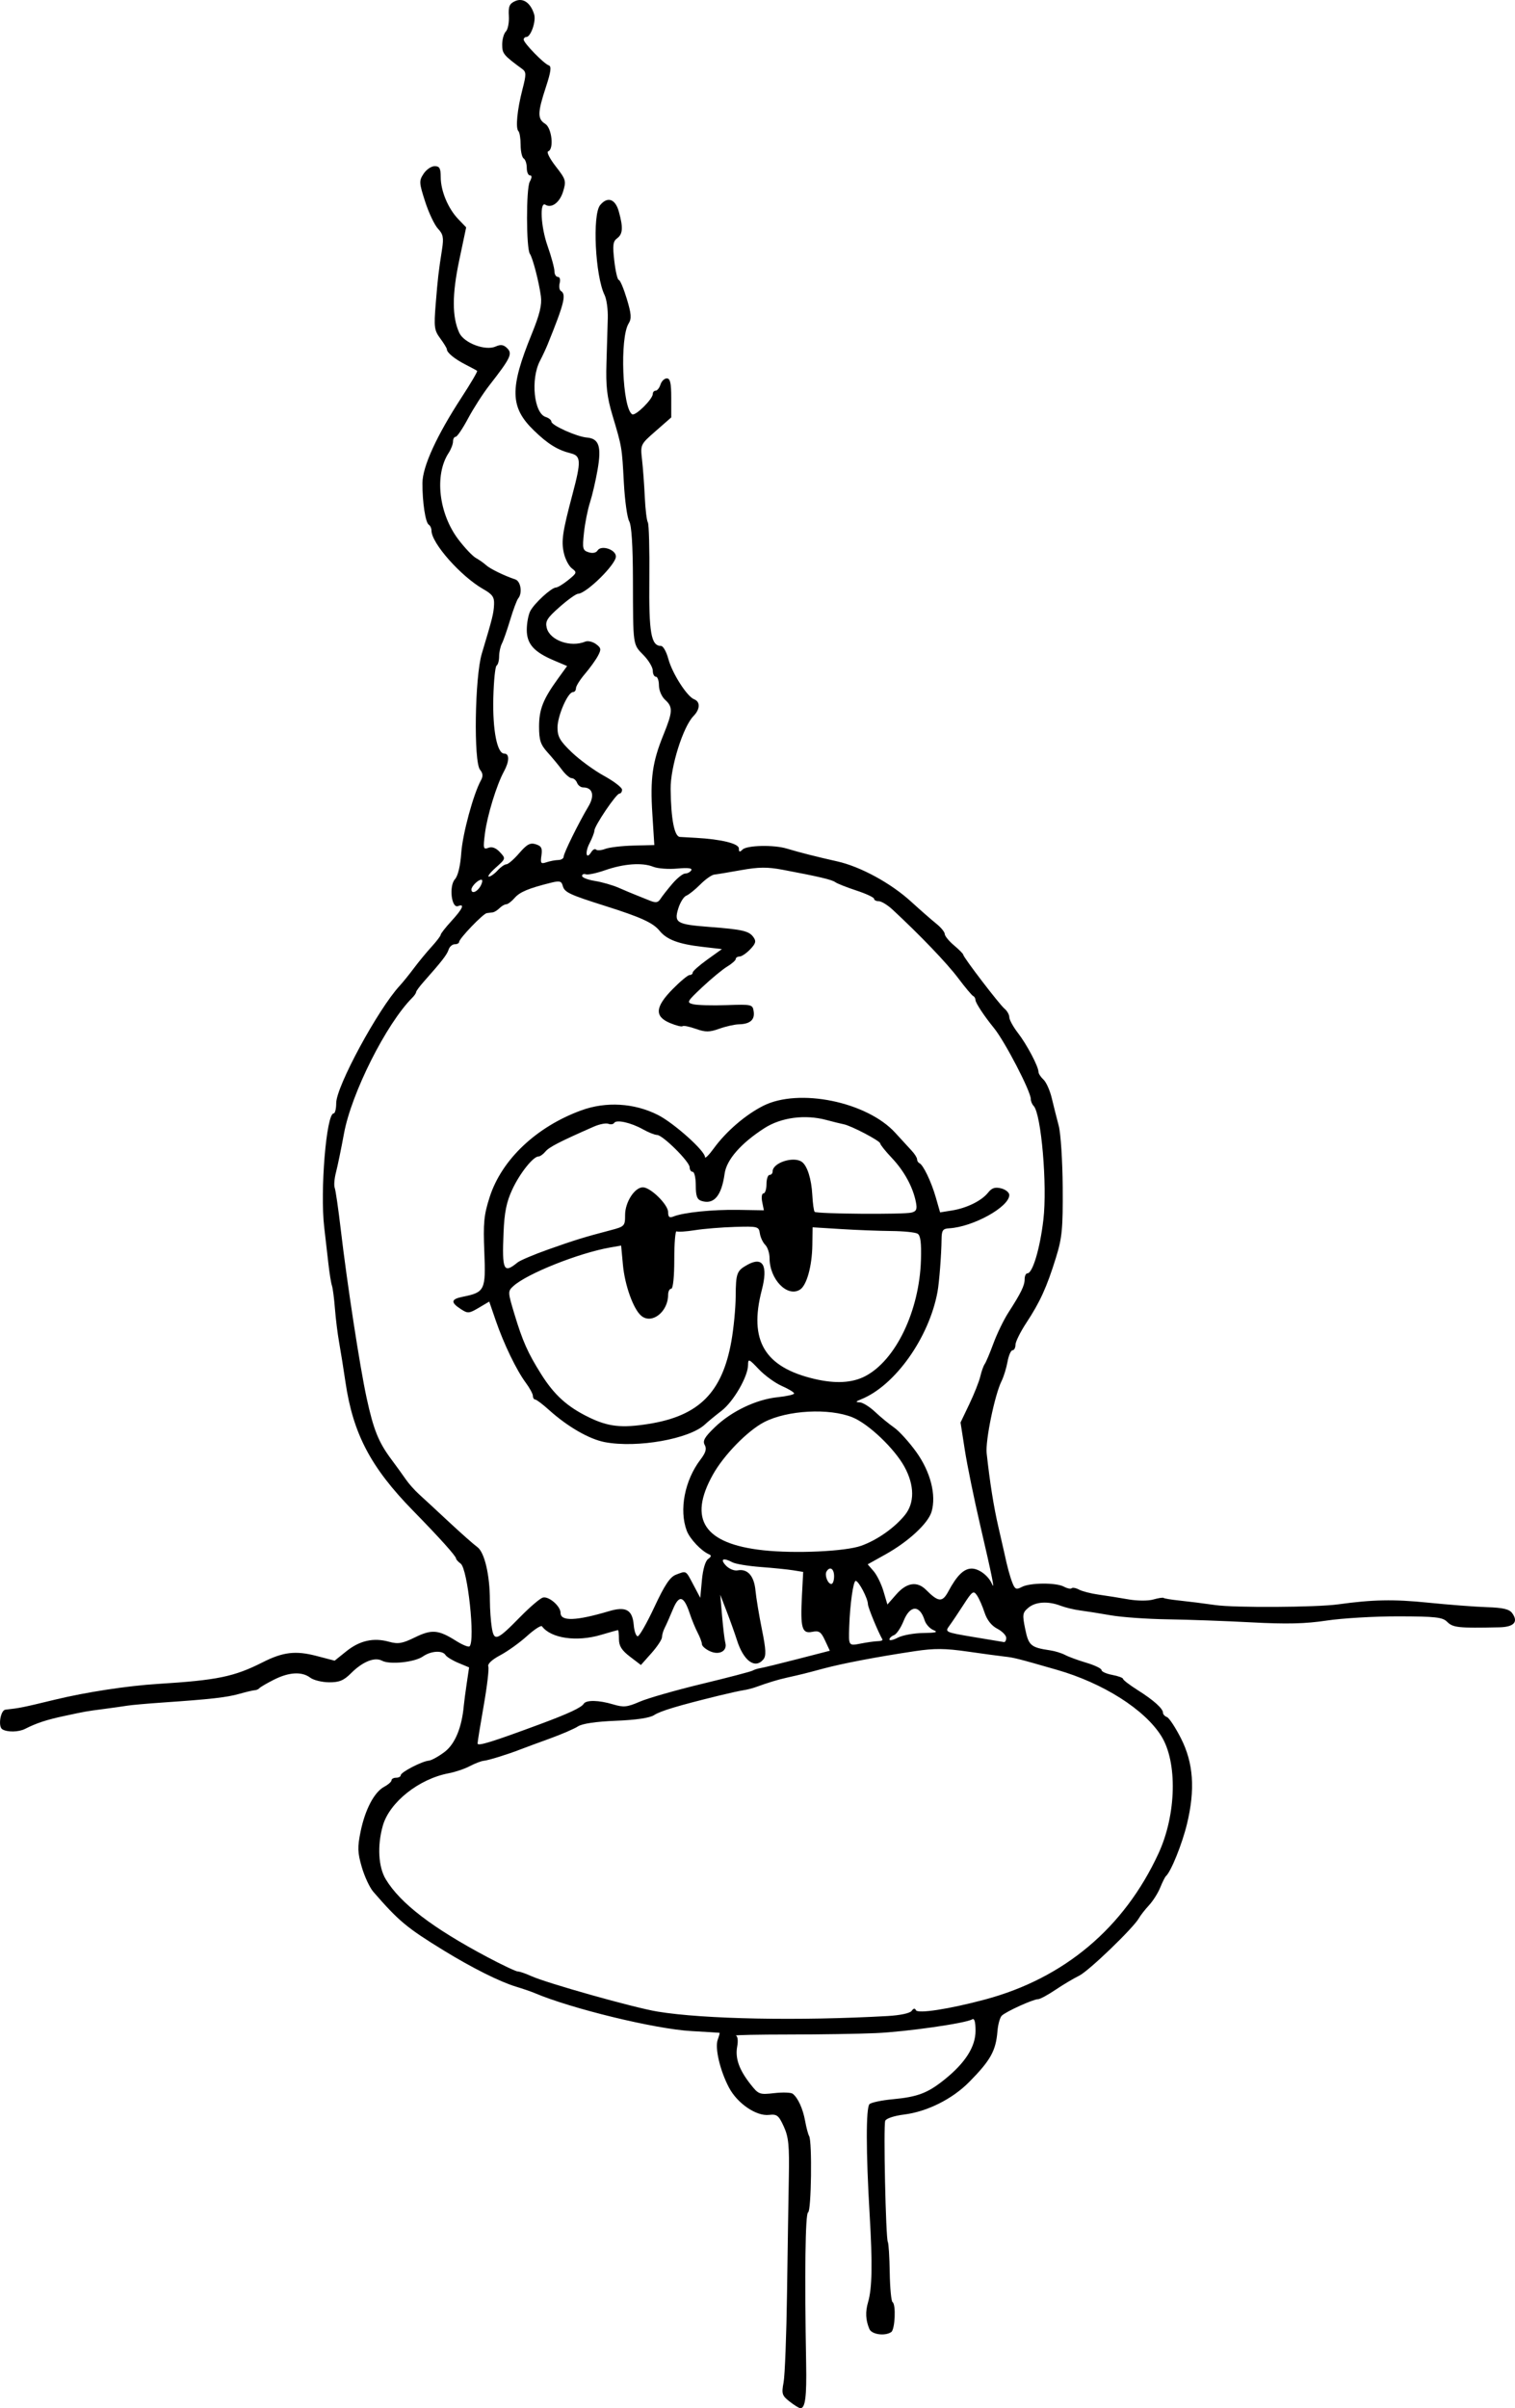<?xml version="1.0" encoding="UTF-8"?>
<svg width="181.85mm" height="288.88mm" version="1.1" viewBox="0 0 644.34 1023.6" xmlns="http://www.w3.org/2000/svg">
<g transform="translate(-65.05 -19.828)">
<path d="m400.89 1040.6c-3.249-2.555-3.486-3.31-2.574-8.17 0.553-2.945 1.212-20.061 1.464-38.035 0.253-17.974 0.596-40.033 0.764-49.021 0.254-13.65-0.1-17.223-2.15-21.705-2.162-4.724-2.91-5.312-6.265-4.921-5.41 0.63-13.476-4.867-17.036-11.61-3.827-7.248-6.081-16.876-4.776-20.403 0.57-1.54 0.908-2.837 0.751-2.88-0.157-0.044-5.579-0.377-12.05-0.741-15.315-0.861-51.02-9.529-66.668-16.186-1.438-0.612-4.967-1.822-7.843-2.69-6.878-2.076-18.593-7.937-30.72-15.369-15.733-9.643-19.155-12.493-29.987-24.976-1.517-1.748-3.712-6.454-4.878-10.458-1.807-6.205-1.882-8.436-0.511-15.122 1.929-9.407 5.821-16.78 10.051-19.044 1.706-0.913 3.101-2.149 3.101-2.746s0.882-1.086 1.961-1.086 1.961-0.479 1.961-1.065c0-1.276 8.917-5.909 11.935-6.2 1.172-0.113 4.209-1.791 6.749-3.728 4.423-3.373 7.306-10.356 8.145-19.726 0.129-1.438 0.686-5.665 1.239-9.394l1.005-6.78-4.573-1.911c-2.515-1.051-4.974-2.559-5.463-3.351-1.288-2.084-6.223-1.768-9.627 0.617-3.502 2.453-14.1 3.552-17.372 1.8-3.127-1.673-8.252 0.391-13.163 5.302-3.117 3.117-5.02 3.904-9.367 3.871-3-0.023-6.597-0.905-7.993-1.961-3.565-2.697-9.061-2.388-15.489 0.871-3.027 1.534-5.798 3.152-6.157 3.595-0.359 0.443-1.242 0.83-1.961 0.862-0.719 0.031-3.66 0.723-6.536 1.538-5.371 1.521-12.194 2.292-32.68 3.697-6.471 0.444-13.236 1.046-15.033 1.338-1.797 0.292-6.209 0.917-9.804 1.387-7.934 1.039-7.34 0.934-16.994 2.995-7.542 1.61-11.79 3.009-16.649 5.481-2.744 1.396-7.627 1.472-9.702 0.151-1.852-1.178-0.739-8.079 1.34-8.314 6.211-0.699 7.196-0.898 21.09-4.26 13.247-3.205 30.77-5.885 43.792-6.697 25.247-1.573 32.422-3.053 44.518-9.177 8.69-4.4 14.024-5.033 22.893-2.717l7.745 2.022 4.939-3.969c5.701-4.582 11.573-5.902 18.161-4.082 3.888 1.074 5.668 0.775 11.035-1.85 7.16-3.502 9.984-3.266 17.475 1.462 2.737 1.728 5.335 2.783 5.774 2.344 2.469-2.469-0.806-32.951-3.776-35.147-1.08-0.798-1.963-1.773-1.963-2.166 0-1.022-6.968-8.771-18.301-20.352-18.004-18.397-25.522-32.7-28.751-54.701-0.825-5.621-2.031-13.162-2.679-16.757-0.648-3.595-1.453-10.071-1.788-14.391-0.335-4.32-0.911-8.732-1.279-9.804-0.368-1.072-1.036-5.185-1.483-9.139s-1.259-11.013-1.803-15.687c-1.803-15.481 0.92-48.367 4.005-48.367 0.604 0 1.098-1.979 1.098-4.398 0-7.054 17.773-39.877 26.995-49.853 1.33-1.438 4.049-4.8 6.043-7.469 1.994-2.669 5.376-6.771 7.516-9.114 2.14-2.343 3.891-4.644 3.891-5.112 0-0.468 2.059-3.099 4.575-5.847 4.798-5.238 5.789-7.482 2.797-6.334-2.812 1.079-3.919-8.537-1.314-11.416 1.273-1.406 2.298-5.67 2.685-11.171 0.574-8.153 5.176-25.111 8.383-30.895 0.948-1.709 0.839-2.976-0.384-4.449-2.784-3.354-2.244-39.432 0.739-49.372 4.58-15.259 5.023-17.033 5.208-20.855 0.153-3.16-0.67-4.347-4.534-6.536-9.514-5.389-22.076-19.55-22.076-24.886 0-1-0.526-2.143-1.169-2.541-1.41-0.871-2.736-9.656-2.678-17.733 0.051-6.99 6.063-20.125 16.636-36.345 3.9-5.983 6.883-11.061 6.628-11.284-0.254-0.223-2.493-1.439-4.974-2.702-4.602-2.343-7.907-5.057-7.907-6.492 0-0.44-1.266-2.512-2.812-4.604-2.55-3.449-2.73-4.817-1.93-14.653 0.916-11.266 1.17-13.453 2.7-23.268 0.764-4.9 0.474-6.355-1.735-8.712-1.458-1.556-3.909-6.72-5.445-11.476-2.606-8.067-2.652-8.863-0.677-11.877 1.164-1.777 3.28-3.23 4.701-3.23 2.087 0 2.584 0.889 2.584 4.617 0 5.88 3.109 13.344 7.443 17.869l3.382 3.531-2.957 14.023c-3.067 14.546-3.063 24.039 0.014 30.775 1.994 4.365 11.105 7.797 15.495 5.838 2.16-0.964 3.385-0.777 4.912 0.75 2.322 2.322 1.436 4.156-7.632 15.798-2.687 3.45-6.751 9.773-9.032 14.053-2.281 4.279-4.653 7.781-5.272 7.781s-1.125 0.903-1.125 2.007c0 1.104-0.849 3.31-1.888 4.902-6.075 9.318-4.193 25.749 4.214 36.793 2.675 3.514 6.015 7.03 7.423 7.814 1.408 0.784 3.347 2.147 4.309 3.028 1.709 1.564 7.834 4.554 12.413 6.061 2.355 0.775 3.136 5.834 1.249 8.09-0.571 0.683-2.1 4.771-3.398 9.085-1.298 4.314-2.889 8.865-3.537 10.113-0.647 1.248-1.177 3.714-1.177 5.479 0 1.765-0.481 3.506-1.07 3.87s-1.215 6.526-1.392 13.695c-0.339 13.715 1.613 23.707 4.63 23.707 2.291 0 2.231 3.296-0.138 7.642-3.088 5.664-7.071 18.649-8.048 26.235-0.834 6.472-0.71 7.001 1.443 6.175 1.56-0.599 3.217 0.021 4.907 1.835 2.544 2.731 2.539 2.751-1.74 6.571-2.361 2.107-3.689 3.832-2.952 3.832 0.737 0 2.405-1.177 3.706-2.614 1.301-1.438 2.985-2.614 3.741-2.614 0.756 0 3.215-2.129 5.464-4.732 3.288-3.804 4.67-4.548 7.049-3.792 2.384 0.757 2.851 1.681 2.401 4.749-0.495 3.373-0.248 3.705 2.158 2.901 1.495-0.5 3.747-0.928 5.005-0.951 1.258-0.023 2.288-0.66 2.288-1.415 0-1.484 6.318-14.294 10.556-21.404 2.74-4.597 1.773-8.036-2.261-8.036-1.013 0-2.18-0.882-2.594-1.961-0.414-1.078-1.432-1.961-2.263-1.961-0.831 0-2.68-1.578-4.109-3.507-1.429-1.929-4.216-5.295-6.193-7.481-2.974-3.288-3.595-5.176-3.595-10.937 0-7.326 1.701-11.634 8.061-20.413l3.864-5.334-5.635-2.391c-8.494-3.604-11.518-7.016-11.518-12.997 0-2.798 0.66-6.372 1.467-7.942 1.699-3.307 9.031-10.034 10.952-10.048 0.719-6e-3 3.072-1.437 5.229-3.182 3.686-2.982 3.78-3.278 1.562-4.931-1.298-0.967-2.844-3.906-3.436-6.532-1.156-5.125-0.59-8.964 3.701-25.104 3.699-13.914 3.599-16.195-0.759-17.288-5.658-1.42-9.732-3.946-15.708-9.737-10.16-9.847-10.339-17.822-0.916-40.934 3.428-8.408 4.402-12.434 3.903-16.127-0.83-6.135-3.459-16.253-4.676-17.994-1.573-2.25-1.628-27.698-0.066-30.616 0.968-1.808 1.002-2.718 0.101-2.718-0.744 0-1.353-1.436-1.353-3.191 0-1.755-0.588-3.554-1.307-3.999s-1.307-3.028-1.307-5.742c0-2.714-0.424-5.358-0.942-5.875-1.282-1.282-0.522-9.11 1.727-17.795 1.648-6.364 1.632-7.358-0.136-8.656-7.933-5.823-8.492-6.504-8.492-10.347 0-2.202 0.703-4.707 1.563-5.567 0.86-0.86 1.43-3.816 1.268-6.57-0.242-4.103 0.242-5.248 2.685-6.346 3.368-1.513 6.57 0.719 8.084 5.636 0.896 2.908-1.444 9.627-3.353 9.627-0.604 0-1.097 0.498-1.097 1.107 0 1.455 8.558 10.243 10.657 10.942 1.232 0.411 0.926 2.699-1.244 9.308-3.55 10.815-3.595 13.467-0.262 15.548 2.84 1.773 3.799 10.849 1.238 11.703-0.757 0.252 0.696 3.119 3.23 6.371 4.346 5.579 4.523 6.185 3.124 10.741-1.42 4.627-4.879 7.2-7.5 5.58-2.529-1.563-1.976 9.314 0.888 17.456 1.618 4.599 2.941 9.452 2.941 10.785s0.657 2.422 1.46 2.422c0.816 0 1.158 1.153 0.776 2.613-0.376 1.437-0.15 2.943 0.501 3.345 2.401 1.484 1.462 5.273-5.651 22.8-0.729 1.797-2.183 4.908-3.231 6.912-4.057 7.763-2.584 22.282 2.422 23.871 1.328 0.422 2.415 1.3 2.415 1.953 0 1.583 10.779 6.428 15.096 6.786 5.16 0.427 6.284 3.797 4.562 13.683-0.815 4.681-2.272 10.948-3.238 13.928-0.966 2.98-2.115 8.761-2.553 12.846-0.728 6.783-0.556 7.505 1.982 8.31 1.675 0.532 3.177 0.237 3.782-0.742 1.535-2.483 7.82-0.444 7.82 2.538 0 3.393-12.552 15.732-16.124 15.85-0.838 0.028-4.359 2.551-7.826 5.607-5.34 4.708-6.175 6.067-5.464 8.902 1.326 5.284 10.115 8.405 16.38 5.817 1.099-0.454 3.142 0.01 4.54 1.033 2.234 1.633 2.335 2.245 0.834 5.049-0.939 1.755-3.422 5.197-5.517 7.648-2.095 2.451-3.811 5.192-3.812 6.091-1e-3 0.899-0.579 1.634-1.284 1.634-2.17 0-6.563 10.088-6.563 15.07 0 3.903 1.044 5.717 6.05 10.513 3.327 3.188 9.504 7.695 13.726 10.016 4.222 2.321 7.676 4.966 7.676 5.879 0 0.912-0.505 1.659-1.122 1.659-1.345 0-10.643 13.743-10.643 15.731 0 0.766-0.926 3.182-2.057 5.37-2.071 4.005-1.42 7.247 0.75 3.735 0.641-1.037 1.552-1.498 2.024-1.026 0.472 0.472 2.25 0.33 3.951-0.316 1.7-0.646 7.081-1.276 11.957-1.399l8.866-0.223-0.838-13.224c-0.959-15.12 0.012-22.052 4.706-33.604 4.006-9.86 4.101-11.845 0.708-14.915-1.447-1.31-2.614-4.026-2.614-6.085 0-2.046-0.588-3.719-1.307-3.719s-1.307-1.156-1.307-2.569c0-1.413-1.765-4.375-3.922-6.581-4.61-4.716-4.458-3.642-4.524-32.027-0.034-14.55-0.582-23.146-1.588-24.896-0.845-1.47-1.867-8.823-2.27-16.34-0.819-15.26-0.787-15.074-4.855-28.7-2.326-7.79-2.849-12.355-2.548-22.223 0.209-6.83 0.463-15.419 0.566-19.085 0.103-3.667-0.51-8.079-1.362-9.804-3.983-8.071-5.27-34.155-1.886-38.232 3.141-3.785 6.446-2.644 7.941 2.741 1.896 6.826 1.716 9.594-0.74 11.39-1.747 1.277-1.952 2.956-1.179 9.621 0.515 4.441 1.374 8.074 1.909 8.074 0.535 0 2.056 3.582 3.382 7.959 1.958 6.468 2.109 8.441 0.805 10.529-3.833 6.138-2.671 36.032 1.501 38.61 1.371 0.847 8.771-6.459 8.771-8.661 0-0.758 0.549-1.378 1.219-1.378 0.671 0 1.593-1.177 2.049-2.614 0.456-1.438 1.673-2.614 2.703-2.614 1.429 0 1.873 1.967 1.873 8.301v8.301l-6.574 5.752c-6.565 5.744-6.573 5.76-5.837 12.288 0.405 3.595 0.929 10.726 1.165 15.847 0.236 5.121 0.818 9.941 1.294 10.712 0.476 0.77 0.763 11.595 0.639 24.056-0.23 22.977 0.735 28.472 5.002 28.472 0.878 0 2.262 2.475 3.077 5.499 1.667 6.192 7.951 16.011 10.993 17.179 2.669 1.024 2.542 4.228-0.281 7.105-4.454 4.54-9.841 21.689-9.738 31.002 0.141 12.772 1.59 20.252 3.949 20.393 1.206 0.072 4.252 0.244 6.769 0.382 10.813 0.594 18.301 2.432 18.301 4.492 0 1.597 0.349 1.705 1.569 0.485 1.831-1.831 13.342-2.084 18.825-0.414 5.155 1.571 12.822 3.517 21.437 5.443 9.877 2.208 22.777 9.222 31.373 17.059 3.954 3.605 8.802 7.845 10.773 9.423 1.971 1.578 3.588 3.552 3.595 4.387 7e-3 0.835 1.777 3.003 3.933 4.818 2.157 1.815 3.922 3.596 3.922 3.957 0 1.059 15.368 21.149 17.586 22.99 1.112 0.923 2.023 2.551 2.023 3.618s1.658 4.083 3.684 6.703c3.784 4.892 8.697 14.203 8.721 16.528 8e-3 0.719 0.964 2.19 2.126 3.269 1.162 1.079 2.743 4.609 3.513 7.843s2.105 8.528 2.965 11.764c0.86 3.235 1.622 15 1.693 26.144 0.113 17.768-0.246 21.469-2.917 30.066-3.862 12.431-6.721 18.715-12.533 27.539-2.551 3.873-4.638 8.085-4.638 9.36 0 1.275-0.562 2.317-1.248 2.317-0.686 0-1.647 2.206-2.135 4.902-0.488 2.696-1.623 6.373-2.521 8.17-2.898 5.798-6.935 25.335-6.346 30.72 1.367 12.509 3.014 22.847 4.998 31.373 1.171 5.033 2.315 10.033 2.542 11.111 1.192 5.667 2.405 10.117 3.49 12.794 1.024 2.529 1.624 2.769 3.886 1.559 3.448-1.845 14.588-1.935 17.934-0.144 1.424 0.762 2.91 1.065 3.303 0.672 0.392-0.392 1.813-0.125 3.157 0.594 1.344 0.719 5.071 1.673 8.282 2.12 3.211 0.447 8.882 1.348 12.602 2.003 3.858 0.679 8.449 0.708 10.686 0.066 2.157-0.619 4.132-0.916 4.388-0.66 0.256 0.256 3.388 0.766 6.961 1.134 3.573 0.368 10.32 1.22 14.993 1.894 8.231 1.187 43.001 0.985 52.289-0.304 14.658-2.034 23.598-2.207 38.066-0.735 8.901 0.905 20.257 1.776 25.237 1.935 6.813 0.217 9.46 0.844 10.695 2.533 2.738 3.744 0.768 5.901-5.509 6.031-17.577 0.364-19.677 0.139-22.19-2.373-1.918-1.918-5.007-2.259-20.682-2.288-10.135-0.018-23.867 0.787-30.515 1.79-9.094 1.371-17.025 1.56-32.027 0.761-10.967-0.584-26.999-1.163-35.626-1.288-8.628-0.124-19.51-0.894-24.183-1.711-4.673-0.817-10.556-1.749-13.072-2.072-2.516-0.323-6.231-1.219-8.255-1.991-5.393-2.058-10.695-1.717-13.754 0.883-2.452 2.084-2.567 2.887-1.301 9.037 1.448 7.034 2.382 7.827 10.648 9.045 2.022 0.298 4.863 1.176 6.312 1.952 1.449 0.776 5.53 2.27 9.068 3.321 3.538 1.051 6.433 2.449 6.433 3.108 0 0.659 2.059 1.584 4.575 2.056s4.576 1.234 4.578 1.693c1e-3 0.459 2.795 2.6 6.209 4.756 6.816 4.306 10.782 7.861 10.782 9.664 0 0.642 0.761 1.46 1.692 1.817 0.931 0.357 3.611 4.429 5.956 9.049 5.302 10.445 6.093 21.683 2.557 36.334-2.065 8.556-6.792 20.265-8.972 22.223-0.4 0.359-1.494 2.549-2.431 4.866s-3.079 5.696-4.759 7.51c-1.681 1.813-3.589 4.25-4.241 5.415-2.363 4.222-21.391 22.538-25.479 24.527-2.306 1.121-6.84 3.821-10.075 5.999-3.235 2.178-6.543 3.963-7.35 3.966-2.131 8e-3 -13.876 5.348-15.511 7.052-0.765 0.798-1.577 3.76-1.804 6.583-0.668 8.307-2.923 12.361-11.986 21.54-7.196 7.288-17.901 12.639-27.752 13.869-4.187 0.523-7.609 1.664-7.994 2.665-0.805 2.097 0.231 50.075 1.112 51.5 0.338 0.547 0.7 6.381 0.805 12.965 0.105 6.584 0.644 12.25 1.197 12.592 1.522 0.941 1.058 11.627-0.553 12.725-2.676 1.825-8.299 1.046-9.293-1.287-1.603-3.762-1.776-7.29-0.558-11.438 1.726-5.884 1.91-16.232 0.662-37.256-1.576-26.535-1.6-45.381-0.062-46.888 0.719-0.704 5.131-1.638 9.804-2.076 10.664-0.998 14.874-2.587 22.032-8.317 8.877-7.106 13.263-13.975 13.263-20.772 0-3.837-0.478-5.468-1.429-4.88-2.714 1.677-28.025 5.292-41.056 5.864-7.19 0.315-23.809 0.579-36.931 0.585-13.122 7e-3 -23.253 0.213-22.513 0.46 0.773 0.257 1.015 2.211 0.569 4.589-0.936 4.99 0.762 9.851 5.595 16.013 3.464 4.417 3.863 4.569 10.142 3.855 3.595-0.408 7.124-0.297 7.843 0.248 2.235 1.694 4.358 6.337 5.311 11.614 0.503 2.785 1.266 5.651 1.695 6.37 1.333 2.233 0.93 31.994-0.44 32.451-1.19 0.398-1.523 26.181-0.829 64.35 0.254 14.004-0.375 18.887-2.433 18.887-0.545 0-2.602-1.267-4.57-2.815zm41.675-163.88c5.391-0.303 9.518-1.192 10.23-2.203 0.772-1.096 1.4-1.204 1.776-0.307 0.689 1.645 14.169-0.427 29.471-4.529 33.667-9.026 59.124-30.461 73.737-62.088 7.616-16.485 8.136-38.792 1.163-49.907-7.084-11.291-24.726-22.472-44.365-28.116-16.68-4.794-18.272-5.197-22.223-5.63-2.157-0.236-9.289-1.202-15.849-2.146-9.445-1.359-14.071-1.395-22.223-0.175-16.143 2.417-30.884 5.221-39.232 7.464-7.816 2.1-8.651 2.308-15.508 3.851-3.808 0.857-7.693 2.041-13.072 3.984-1.438 0.519-3.791 1.115-5.229 1.324-1.438 0.209-6.144 1.245-10.458 2.302-17.326 4.247-24.847 6.507-27.555 8.281-1.816 1.19-7.659 2.055-16.191 2.397-8.537 0.342-14.375 1.207-16.193 2.398-1.564 1.025-6.953 3.351-11.976 5.169-5.023 1.819-10.603 3.88-12.401 4.58-5.499 2.143-13.618 4.66-15.687 4.862-1.079 0.105-3.746 1.131-5.928 2.279s-6.194 2.505-8.917 3.016c-12.733 2.389-25.256 12.344-28.079 22.323-2.397 8.472-1.899 17.509 1.251 22.725 6.193 10.253 19.851 20.704 43.316 33.146 6.296 3.339 12.09 6.07 12.875 6.07 0.785 0 3.28 0.851 5.546 1.891 6.567 3.016 43.903 13.519 53.861 15.152 19.717 3.234 60.088 4.012 97.859 1.888zm-147.6-124.14c11.796-4.376 17.342-6.965 18.323-8.552 1.057-1.711 6.407-1.605 12.594 0.248 4.381 1.313 5.922 1.153 11.263-1.165 3.403-1.477 15.306-4.883 26.45-7.57 11.144-2.686 20.84-5.223 21.546-5.636 0.706-0.414 2.177-0.883 3.268-1.044s8.191-1.892 15.777-3.847l13.794-3.555-2.029-4.367c-1.723-3.71-2.546-4.261-5.465-3.663-4.368 0.896-5.08-1.618-4.363-15.395l0.525-10.08-4.207-0.683c-2.314-0.376-8.548-1.007-13.853-1.403-5.306-0.396-10.708-1.288-12.006-1.982-3.93-2.103-5.393-1.419-2.836 1.326 1.326 1.424 3.571 2.365 4.988 2.092 4.239-0.816 7.04 2.319 7.627 8.537 0.298 3.155 1.53 10.608 2.739 16.562 1.739 8.569 1.865 11.225 0.604 12.745-3.508 4.227-8.425 0.638-11.223-8.19-0.858-2.707-2.806-8.158-4.328-12.112l-2.768-7.19 0.784 9.15c0.431 5.033 1.045 10.097 1.363 11.254 0.96 3.494-2.534 5.426-6.524 3.608-1.878-0.856-3.418-2.197-3.422-2.98-4e-3 -0.783-0.822-2.985-1.818-4.893-0.995-1.908-2.492-5.537-3.327-8.066-2.542-7.701-4.575-8.227-7.203-1.861-1.261 3.054-2.82 6.574-3.465 7.822-0.645 1.248-1.173 3.053-1.173 4.011 0 0.958-2.017 4.008-4.483 6.78l-4.483 5.039-4.668-3.56c-3.492-2.664-4.668-4.531-4.668-7.415 0-2.12-0.187-3.855-0.416-3.855-0.229 0-3.477 0.909-7.217 2.019-10.363 3.078-21.278 1.496-25.115-3.639-0.397-0.531-3.271 1.341-6.388 4.161-3.116 2.82-8.238 6.49-11.382 8.156-3.532 1.871-5.462 3.693-5.051 4.768 0.366 0.957-0.511 8.411-1.948 16.565-1.438 8.154-2.614 15.425-2.614 16.157 0 1.266 6.187-0.65 26.798-8.297zm143.48-35.186c1.267-0.02 2.124-0.351 1.904-0.736-1.938-3.401-6.168-13.679-6.168-14.987 0-2.412-3.93-9.897-5.196-9.897-1.038 0-2.44 9.963-2.76 19.608-0.268 8.096-0.306 8.044 5.015 7.005 2.696-0.526 5.939-0.973 7.205-0.993zm19.266-3.472c5.439-0.069 6.501-0.368 4.363-1.231-1.554-0.627-3.251-2.501-3.771-4.166-2.084-6.676-6.222-6.544-8.954 0.286-1.16 2.9-2.989 5.61-4.064 6.022-1.075 0.412-1.954 1.24-1.954 1.84 0 0.599 1.618 0.246 3.595-0.785 1.977-1.031 6.83-1.916 10.785-1.966zm35.295 2.069c0-1.06-1.716-2.814-3.813-3.899-2.465-1.274-4.379-3.713-5.415-6.896-0.881-2.709-2.331-5.986-3.222-7.282-1.473-2.144-1.987-1.788-5.669 3.922-2.227 3.453-4.951 7.505-6.053 9.004-1.972 2.681-1.809 2.758 10.104 4.761 6.659 1.12 12.549 2.099 13.088 2.177 0.539 0.077 0.98-0.726 0.98-1.786zm-206.54-9.07c3.953-4.032 8.186-7.649 9.408-8.038 2.46-0.783 7.583 3.585 7.583 6.464 0 3.697 6.551 3.47 20.644-0.713 7.165-2.127 9.931-0.57 10.481 5.9 0.223 2.623 0.984 4.77 1.69 4.77s3.902-5.601 7.101-12.447c4.382-9.379 6.645-12.762 9.179-13.726 4.521-1.719 4.078-1.976 7.388 4.277l2.941 5.556 0.701-7.577c0.421-4.552 1.475-8.114 2.641-8.923 1.334-0.926 1.469-1.541 0.431-1.968-3.272-1.347-8.211-6.558-9.525-10.049-3.318-8.818-0.888-21.417 5.831-30.226 2.251-2.95 2.729-4.59 1.816-6.221-0.976-1.743-0.05-3.358 4.341-7.58 7.025-6.752 17.562-11.78 26.655-12.718 3.867-0.399 7.031-1.118 7.031-1.598 0-0.48-2.358-1.913-5.241-3.185-2.882-1.272-7.289-4.473-9.793-7.114-4.214-4.445-4.553-4.58-4.563-1.818-0.019 4.919-6.201 15.592-11.296 19.501-2.623 2.012-5.796 4.621-7.05 5.796-6.588 6.175-28.741 10.099-42.501 7.528-6.67-1.246-15.884-6.547-23.838-13.713-2.679-2.414-5.312-4.402-5.851-4.419-0.539-0.017-0.98-0.71-0.98-1.541 0-0.831-1.351-3.331-3.003-5.556-3.971-5.349-9.369-16.52-12.792-26.473l-2.768-8.049-4.461 2.632c-4.18 2.466-4.666 2.498-7.712 0.502-4.338-2.842-4.097-4.188 0.929-5.194 9.347-1.869 9.818-2.846 9.154-18.971-0.511-12.405-0.184-15.769 2.276-23.421 5.121-15.926 19.914-29.901 38.998-36.843 10.523-3.828 22.487-3.111 32.529 1.95 6.799 3.426 20.054 15.278 20.054 17.931 0 0.787 1.668-0.863 3.707-3.667 5.256-7.228 13.427-14.267 21.039-18.125 15.132-7.668 44.159-1.74 56.189 11.476 2.578 2.832 5.717 6.251 6.975 7.598 1.258 1.347 2.288 2.989 2.288 3.647s0.441 1.394 0.98 1.634c1.636 0.727 5.076 7.908 6.996 14.604l1.813 6.325 5.046-0.807c6.316-1.01 12.629-4.129 15.376-7.596 1.582-1.997 2.967-2.445 5.556-1.795 1.897 0.476 3.448 1.745 3.448 2.82 0 5.046-15.385 13.566-25.556 14.152-2.742 0.158-3.208 0.841-3.249 4.76-0.066 6.311-0.991 18.282-1.717 22.223-3.602 19.54-18.086 39.909-32.486 45.688-2.368 0.95-2.506 1.224-0.648 1.289 1.297 0.046 4.238 1.858 6.536 4.028 2.298 2.17 5.942 5.17 8.099 6.667 2.157 1.497 6.412 6.181 9.455 10.408 6.055 8.411 8.594 18.3 6.517 25.386-1.451 4.951-9.825 12.705-19.611 18.159l-7.561 4.214 2.53 2.917c1.391 1.604 3.277 5.447 4.19 8.539l1.66 5.622 3.833-4.366c4.366-4.972 8.819-5.645 12.566-1.899 5.316 5.316 6.98 5.438 9.524 0.693 3.643-6.796 6.61-9.696 9.924-9.696 3.11 0 7.142 3.053 8.632 6.536 1.338 3.128 0.08-3.15-4.977-24.837-2.599-11.144-5.55-25.556-6.559-32.027l-1.834-11.765 3.749-7.843c2.062-4.314 4.161-9.608 4.664-11.765 0.503-2.157 1.343-4.51 1.868-5.229 0.524-0.719 2.198-4.686 3.72-8.816s4.379-10.012 6.35-13.072c5.406-8.395 6.918-11.5 6.918-14.21 0-1.356 0.524-2.465 1.165-2.465 2.217 0 5.351-10.495 6.797-22.762 1.717-14.558-0.896-45.047-4.149-48.416-0.66-0.683-1.199-1.989-1.199-2.902 0-3.268-11.022-24.494-15.687-30.21-4.129-5.059-7.843-10.69-7.843-11.89 0-0.688-0.441-1.447-0.98-1.687-0.539-0.24-3.414-3.671-6.389-7.625-4.765-6.333-16.022-18.081-27.872-29.086-2.129-1.977-4.777-3.595-5.883-3.595-1.107 0-2.013-0.466-2.013-1.036 0-0.57-3.382-2.148-7.516-3.507-4.134-1.359-8.167-2.953-8.963-3.543-1.444-1.071-6.985-2.377-22.412-5.284-6.442-1.214-10.177-1.18-17.647 0.159-5.212 0.934-10.358 1.789-11.436 1.9-1.079 0.11-3.759 2.006-5.956 4.212-2.197 2.206-4.873 4.348-5.946 4.76-1.073 0.412-2.605 2.879-3.404 5.483-1.853 6.036-0.677 6.723 13.346 7.796 13.922 1.066 16.701 1.704 18.583 4.268 1.307 1.78 1.074 2.709-1.307 5.222-1.593 1.681-3.632 3.067-4.531 3.079-0.899 0.013-1.634 0.484-1.634 1.048s-1.618 2.001-3.595 3.194c-1.977 1.193-6.739 5.118-10.582 8.723-6.624 6.213-6.828 6.593-3.922 7.315 1.686 0.419 8.066 0.591 14.177 0.383 10.842-0.369 11.122-0.303 11.552 2.742 0.5 3.539-1.558 5.301-6.324 5.414-1.797 0.043-5.536 0.886-8.308 1.874-4.236 1.51-5.833 1.517-10.013 0.042-2.735-0.965-5.256-1.471-5.603-1.124-0.347 0.347-2.753-0.256-5.347-1.34-6.678-2.791-6.355-6.824 1.158-14.446 3.231-3.278 6.467-5.959 7.19-5.959s1.315-0.475 1.315-1.056c0-0.581 2.794-3.06 6.209-5.51l6.209-4.454-8.431-0.975c-10.007-1.158-15.035-3.051-18.085-6.809-2.755-3.395-7.931-5.756-23.159-10.567-15.324-4.841-17.306-5.785-18.041-8.596-0.514-1.966-1.331-2.17-5.012-1.254-9.549 2.377-13.242 3.926-15.461 6.485-1.274 1.468-2.864 2.67-3.535 2.67-0.671 0-1.955 0.735-2.853 1.634-0.899 0.899-2.193 1.708-2.876 1.797-0.683 0.09-1.831 0.237-2.552 0.327-1.555 0.194-11.762 10.822-11.762 12.248 0 0.543-0.843 0.988-1.873 0.988-1.03 0-2.203 1.029-2.607 2.288-0.686 2.139-2.826 4.896-10.645 13.714-1.747 1.971-3.177 3.925-3.177 4.342s-0.735 1.495-1.634 2.396c-11.054 11.077-25.88 40.543-29.037 57.711-1.184 6.439-2.714 13.852-3.4 16.473-0.686 2.621-0.93 5.592-0.542 6.603 0.388 1.011 1.53 8.867 2.538 17.457 2.743 23.373 8.14 58.536 11.027 71.83 2.937 13.529 5.07 18.823 10.534 26.144 2.146 2.876 4.912 6.699 6.146 8.497 1.234 1.797 3.751 4.631 5.593 6.296 1.842 1.666 7.566 6.96 12.72 11.765s10.598 9.619 12.099 10.697c3.055 2.195 5.32 11.826 5.343 22.728 8e-3 3.676 0.376 8.871 0.818 11.545 0.99 5.99 2.162 5.536 12.243-4.747zm133.33-17.107c0-3.23-1.771-4.383-3.195-2.079-0.945 1.529 0.503 5.347 2.028 5.347 0.642 0 1.167-1.471 1.167-3.268zm11.511-12.964c6.754-2.405 14.094-7.548 18.555-13.002 4.22-5.16 4.176-12.668-0.12-20.541-4.238-7.766-15.274-18.274-22.102-21.047-9.894-4.018-27.745-3.062-37.552 2.009-7.084 3.663-17.157 13.965-21.837 22.333-10.663 19.067-3.738 29.435 21.479 32.161 13.578 1.468 34.828 0.49 41.577-1.913zm-90.303-51.817c21.305-3.4 31.213-13.317 35.106-35.139 0.97-5.437 1.793-14.004 1.829-19.037 0.071-9.861 0.455-10.909 4.91-13.399 6.667-3.727 8.932 0.187 6.194 10.701-5.593 21.473 1.165 32.82 22.514 37.8 8.83 2.06 15.919 1.674 21.408-1.165 13.009-6.727 23.104-27.704 23.774-49.402 0.224-7.252-0.177-10.424-1.414-11.188-0.95-0.587-5.95-1.102-11.111-1.145-5.162-0.043-14.826-0.416-21.477-0.829l-12.092-0.751-0.1 7.499c-0.12 8.977-2.391 17.182-5.255 18.989-5.406 3.41-12.945-4.401-12.945-13.411 0-2.076-0.829-4.604-1.842-5.617-1.013-1.013-2.043-3.212-2.288-4.885-0.427-2.918-0.863-3.031-10.627-2.74-5.6 0.167-13.247 0.791-16.994 1.388-3.747 0.597-7.253 0.817-7.792 0.49-0.539-0.327-0.98 5.028-0.98 11.901 0 7.459-0.527 12.496-1.307 12.496-0.719 0-1.307 1.149-1.307 2.553 0 7.255-6.922 12.689-11.415 8.96-3.34-2.772-6.99-12.885-7.807-21.626l-0.769-8.235-4.711 0.826c-13.313 2.333-35.405 11.147-41.14 16.414-2.381 2.187-2.37 2.478 0.443 11.806 3.494 11.583 5.724 16.598 11.379 25.586 5.571 8.855 11.064 13.838 20.171 18.297 8.335 4.082 14.022 4.716 25.646 2.862zm-55.851-68.596c1.079-0.882 6.961-3.376 13.072-5.542 11.252-3.988 15.274-5.228 26.471-8.162 6.009-1.575 6.209-1.785 6.209-6.51 0-5.457 4.111-11.794 7.611-11.733 3.278 0.057 10.69 7.365 10.69 10.541 0 2.118 0.54 2.556 2.288 1.856 4.324-1.732 16.683-2.994 27.551-2.813l10.884 0.181-0.72-3.595c-0.396-1.977-0.146-3.595 0.555-3.595 0.701 0 1.274-1.765 1.274-3.922 0-2.157 0.588-3.922 1.307-3.922 0.719 0 1.307-0.67 1.307-1.49 0-3.686 8.918-6.585 12.445-4.046 2.301 1.657 4.066 7.248 4.429 14.033 0.193 3.595 0.641 6.83 0.997 7.19 0.88 0.89 37.919 1.172 41.199 0.314 2.119-0.554 2.474-1.421 1.853-4.526-1.275-6.373-4.973-13.143-10.196-18.665-2.721-2.876-4.953-5.66-4.961-6.187-0.016-1.086-12.305-7.538-15.548-8.163-1.168-0.225-4.475-1.041-7.348-1.813-9.078-2.44-19.245-1.1-26.368 3.476-9.962 6.399-16.093 13.404-16.915 19.325-1.314 9.458-4.555 13.281-9.838 11.605-1.887-0.599-2.43-2.066-2.43-6.566 0-3.187-0.588-5.794-1.307-5.794-0.719 0-1.307-0.874-1.307-1.942 0-2.379-11.474-13.745-13.876-13.745-0.952 0-3.661-1.082-6.02-2.404-5.076-2.845-11.27-4.219-12.205-2.707-0.365 0.591-1.487 0.759-2.492 0.374-1.005-0.386-3.78 0.158-6.167 1.207-14.531 6.39-18.99 8.682-20.553 10.567-0.965 1.162-2.298 2.114-2.964 2.114-2.284 0-7.992 7.196-11.2 14.121-2.434 5.253-3.324 9.684-3.676 18.301-0.657 16.065 0.014 17.491 5.948 12.636zm65.823-160.95c2.052-2.405 4.517-4.373 5.479-4.373s2.13-0.617 2.596-1.372c0.568-0.919-1.395-1.164-5.949-0.741-3.738 0.347-8.35 2e-3 -10.248-0.767-4.627-1.875-12.493-1.309-20.445 1.47-3.595 1.256-7.271 2.039-8.17 1.738-0.899-0.301-1.634 0.015-1.634 0.702 0 0.687 2.463 1.643 5.473 2.124 3.01 0.481 7.569 1.793 10.131 2.915 2.562 1.122 5.835 2.497 7.272 3.057 1.438 0.559 4.085 1.622 5.883 2.362 2.577 1.06 3.545 0.912 4.575-0.699 0.719-1.124 2.986-4.011 5.037-6.417zm-81.51 0.855c0.77-1.438 0.908-2.614 0.307-2.614-1.39 0-4.229 2.808-4.229 4.183 0 2.029 2.54 1.013 3.922-1.569z"/>
</g>
</svg>
